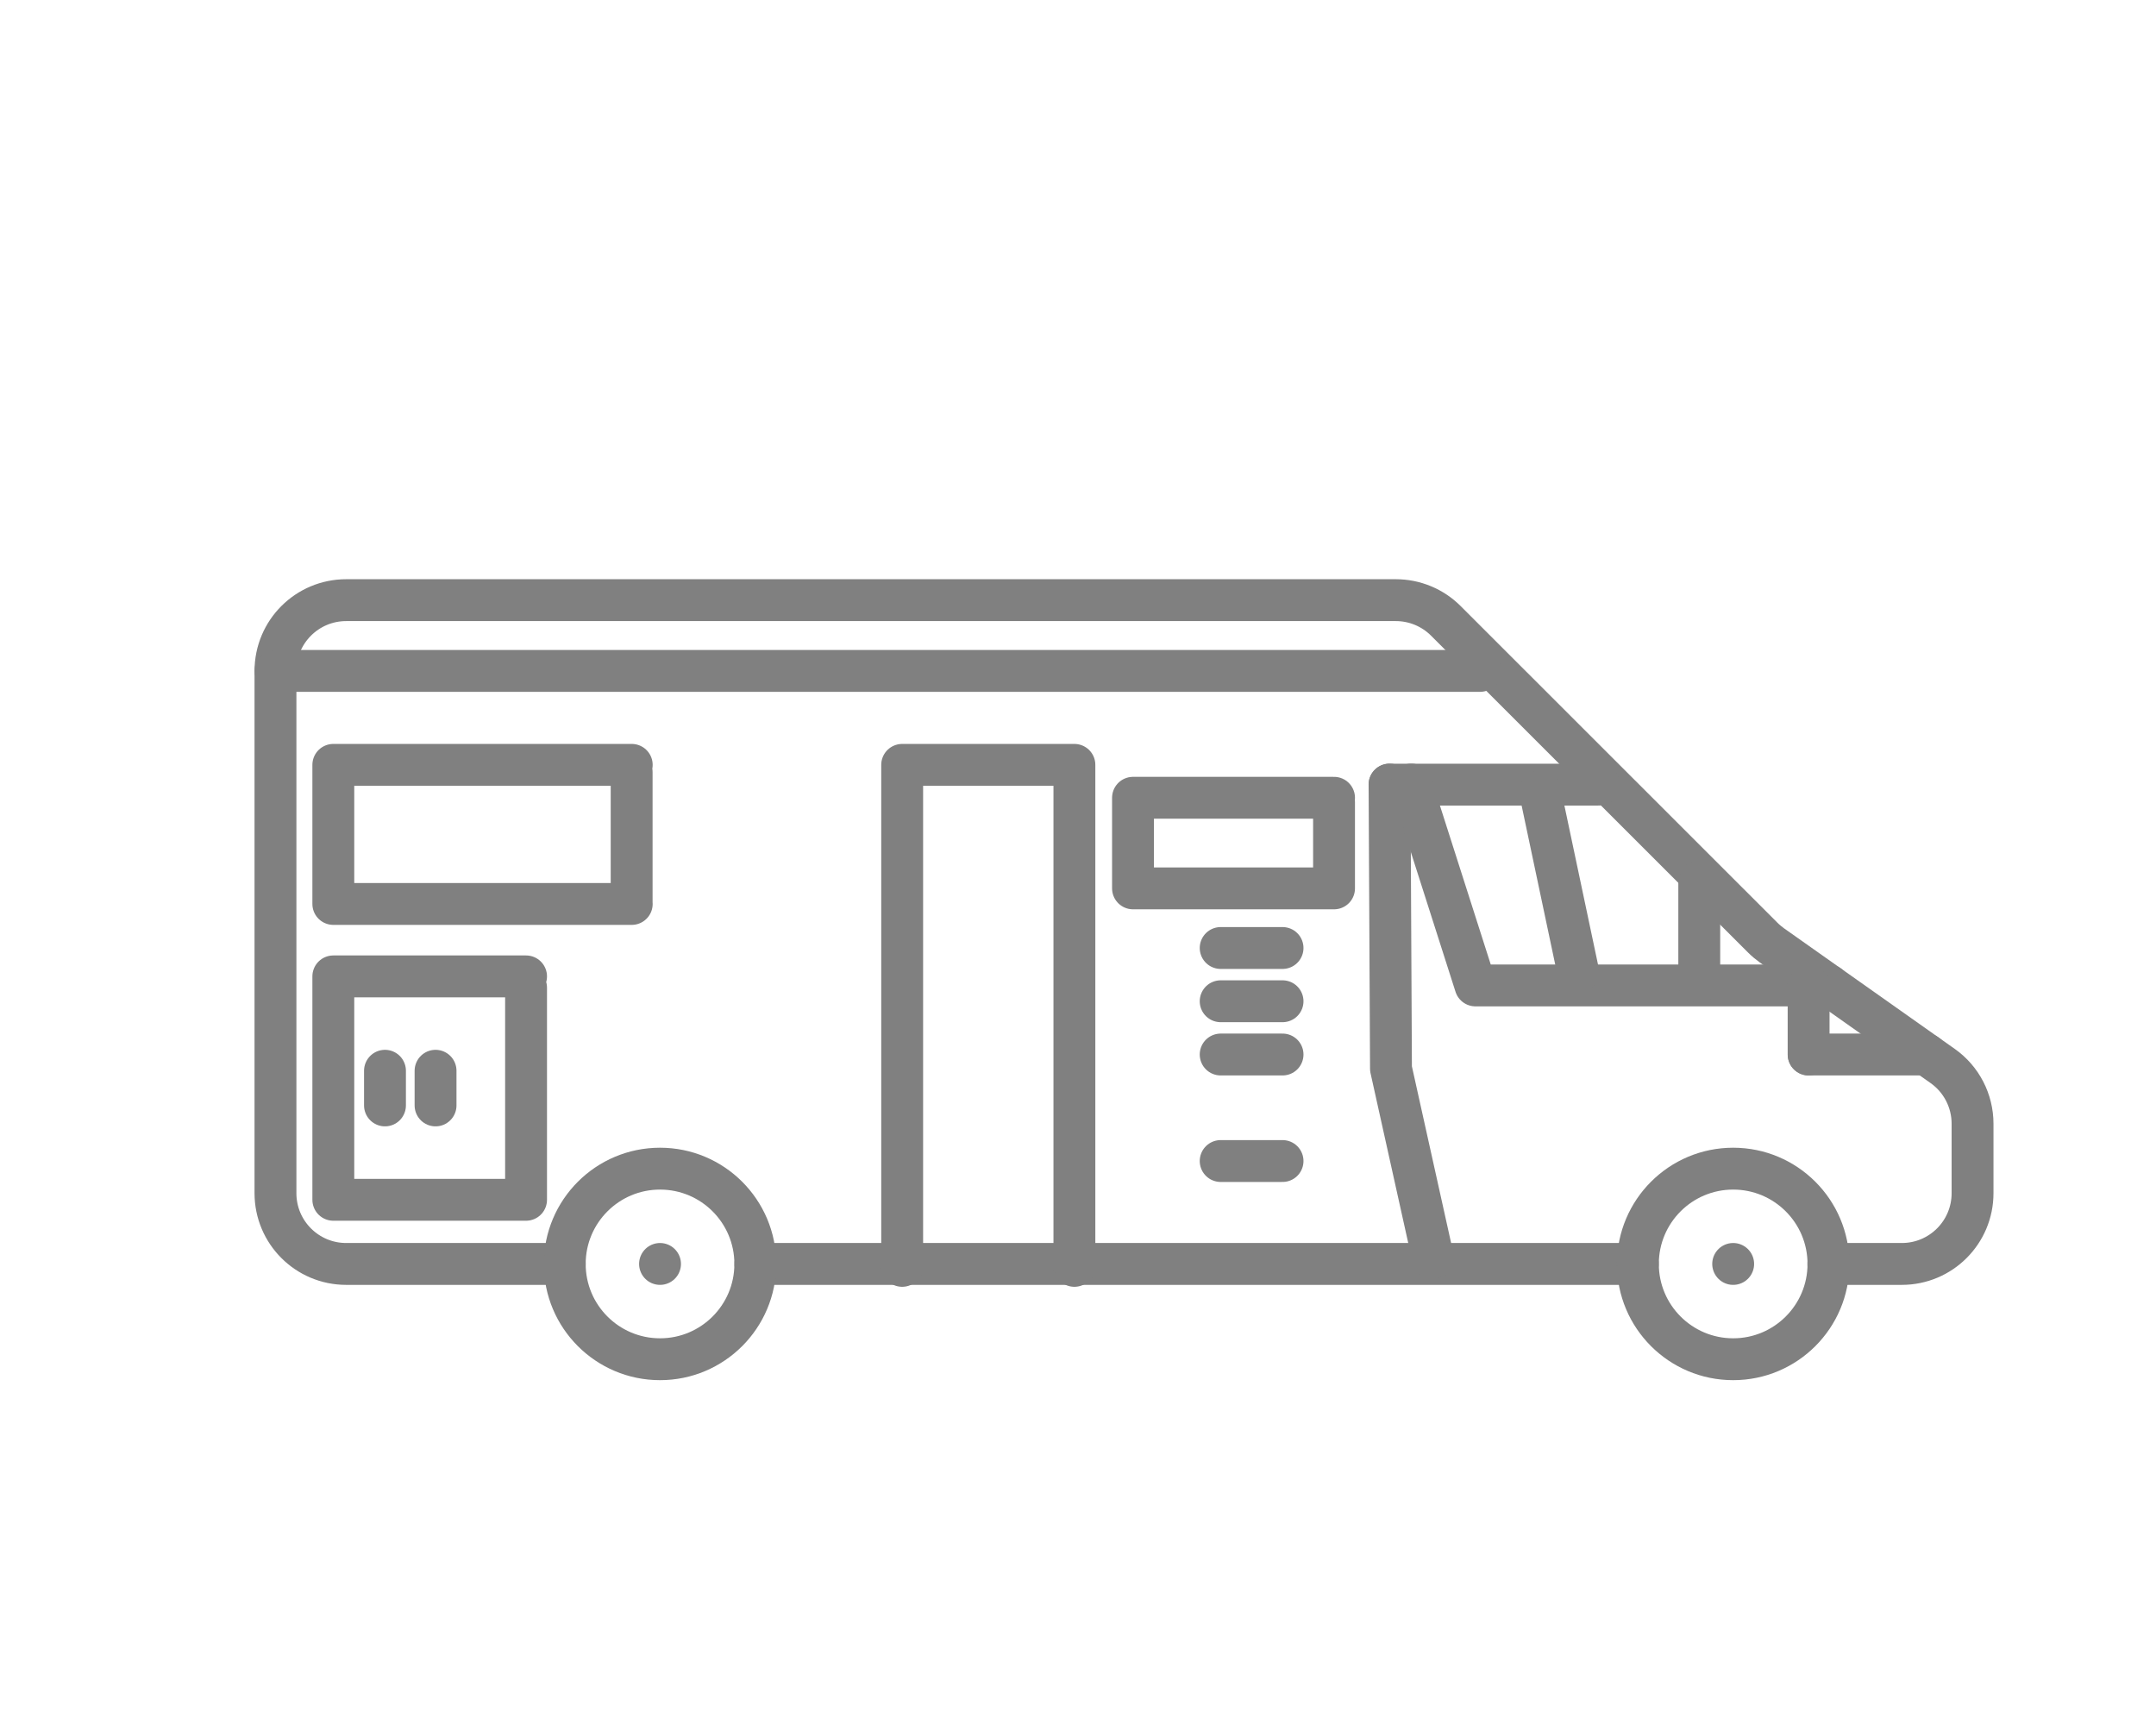 <?xml version="1.0" encoding="UTF-8"?>
<svg id="Layer_3" xmlns="http://www.w3.org/2000/svg" width="50" height="40" viewBox="26 0 171 206">
  <defs>
    <style>
      .cls-1 {
        fill: none;
        stroke: gray;
        stroke-linecap: round;
        stroke-linejoin: round;
        stroke-width: 5px;
      }
    </style>
  </defs>
  <path class="cls-1" d="M50.2,150.94h-26.1c-4.67,0-8.45-3.78-8.45-8.45v-62.37c0-4.67,3.78-8.45,8.45-8.45h125.36c2.24,0,4.39.89,5.97,2.47,12.62,12.61,25.23,25.22,37.85,37.83.34.34.71.65,1.1.93,6.79,4.8,13.59,9.6,20.39,14.4,2.24,1.58,3.57,4.15,3.57,6.9v8.29c0,4.67-3.78,8.45-8.45,8.45h-8.77"/>
  <line class="cls-1" x1="178.36" y1="150.94" x2="72.97" y2="150.94"/>
  <polyline class="cls-1" points="90.5 151.17 90.5 91.34 111.07 91.34 111.07 151.17"/>
  <polyline class="cls-1" points="58.19 92.19 58.19 107.95 58.2 107.95 22.56 107.95 22.56 107.95 22.56 91.35 22.56 91.34 58.2 91.34"/>
  <polyline class="cls-1" points="142.08 95.82 142.08 106.09 142.08 106.09 118.07 106.09 118.07 106.09 118.07 95.27 118.07 95.27 142.08 95.27"/>
  <polyline class="cls-1" points="45.58 117.95 45.58 143.28 45.58 143.28 22.56 143.28 22.56 143.28 22.56 116.6 22.56 116.6 45.58 116.6"/>
  <line class="cls-1" x1="15.66" y1="80.12" x2="159.51" y2="80.12"/>
  <line class="cls-1" x1="28.73" y1="127.87" x2="28.73" y2="132.01"/>
  <line class="cls-1" x1="34.77" y1="127.87" x2="34.77" y2="132.01"/>
  <line class="cls-1" x1="128.54" y1="113.21" x2="135.93" y2="113.21"/>
  <line class="cls-1" x1="128.54" y1="119.57" x2="135.93" y2="119.57"/>
  <line class="cls-1" x1="128.54" y1="125.93" x2="135.93" y2="125.93"/>
  <line class="cls-1" x1="128.54" y1="138.65" x2="135.93" y2="138.65"/>
  <path class="cls-1" d="M148.71,93.69c.06,11.31.11,22.62.17,33.93,1.67,7.54,3.35,15.07,5.02,22.61"/>
  <line class="cls-1" x1="173.65" y1="93.7" x2="148.71" y2="93.7"/>
  <polyline class="cls-1" points="201.16 117.68 158.97 117.68 158.97 117.68 151.3 93.69"/>
  <line class="cls-1" x1="166.67" y1="94.46" x2="171.22" y2="115.98"/>
  <line class="cls-1" x1="185.7" y1="117.3" x2="185.7" y2="105.31"/>
  <line class="cls-1" x1="198.76" y1="125.93" x2="198.76" y2="117.68"/>
  <line class="cls-1" x1="198.77" y1="125.93" x2="212.83" y2="125.93"/>
  <circle class="cls-1" cx="61.58" cy="150.94" r="11.38"/>
  <circle class="cls-1" cx="189.75" cy="150.94" r="11.38"/>
  <line class="cls-1" x1="61.58" y1="150.94" x2="61.58" y2="150.94"/>
  <line class="cls-1" x1="189.75" y1="150.94" x2="189.75" y2="150.94"/>
</svg>